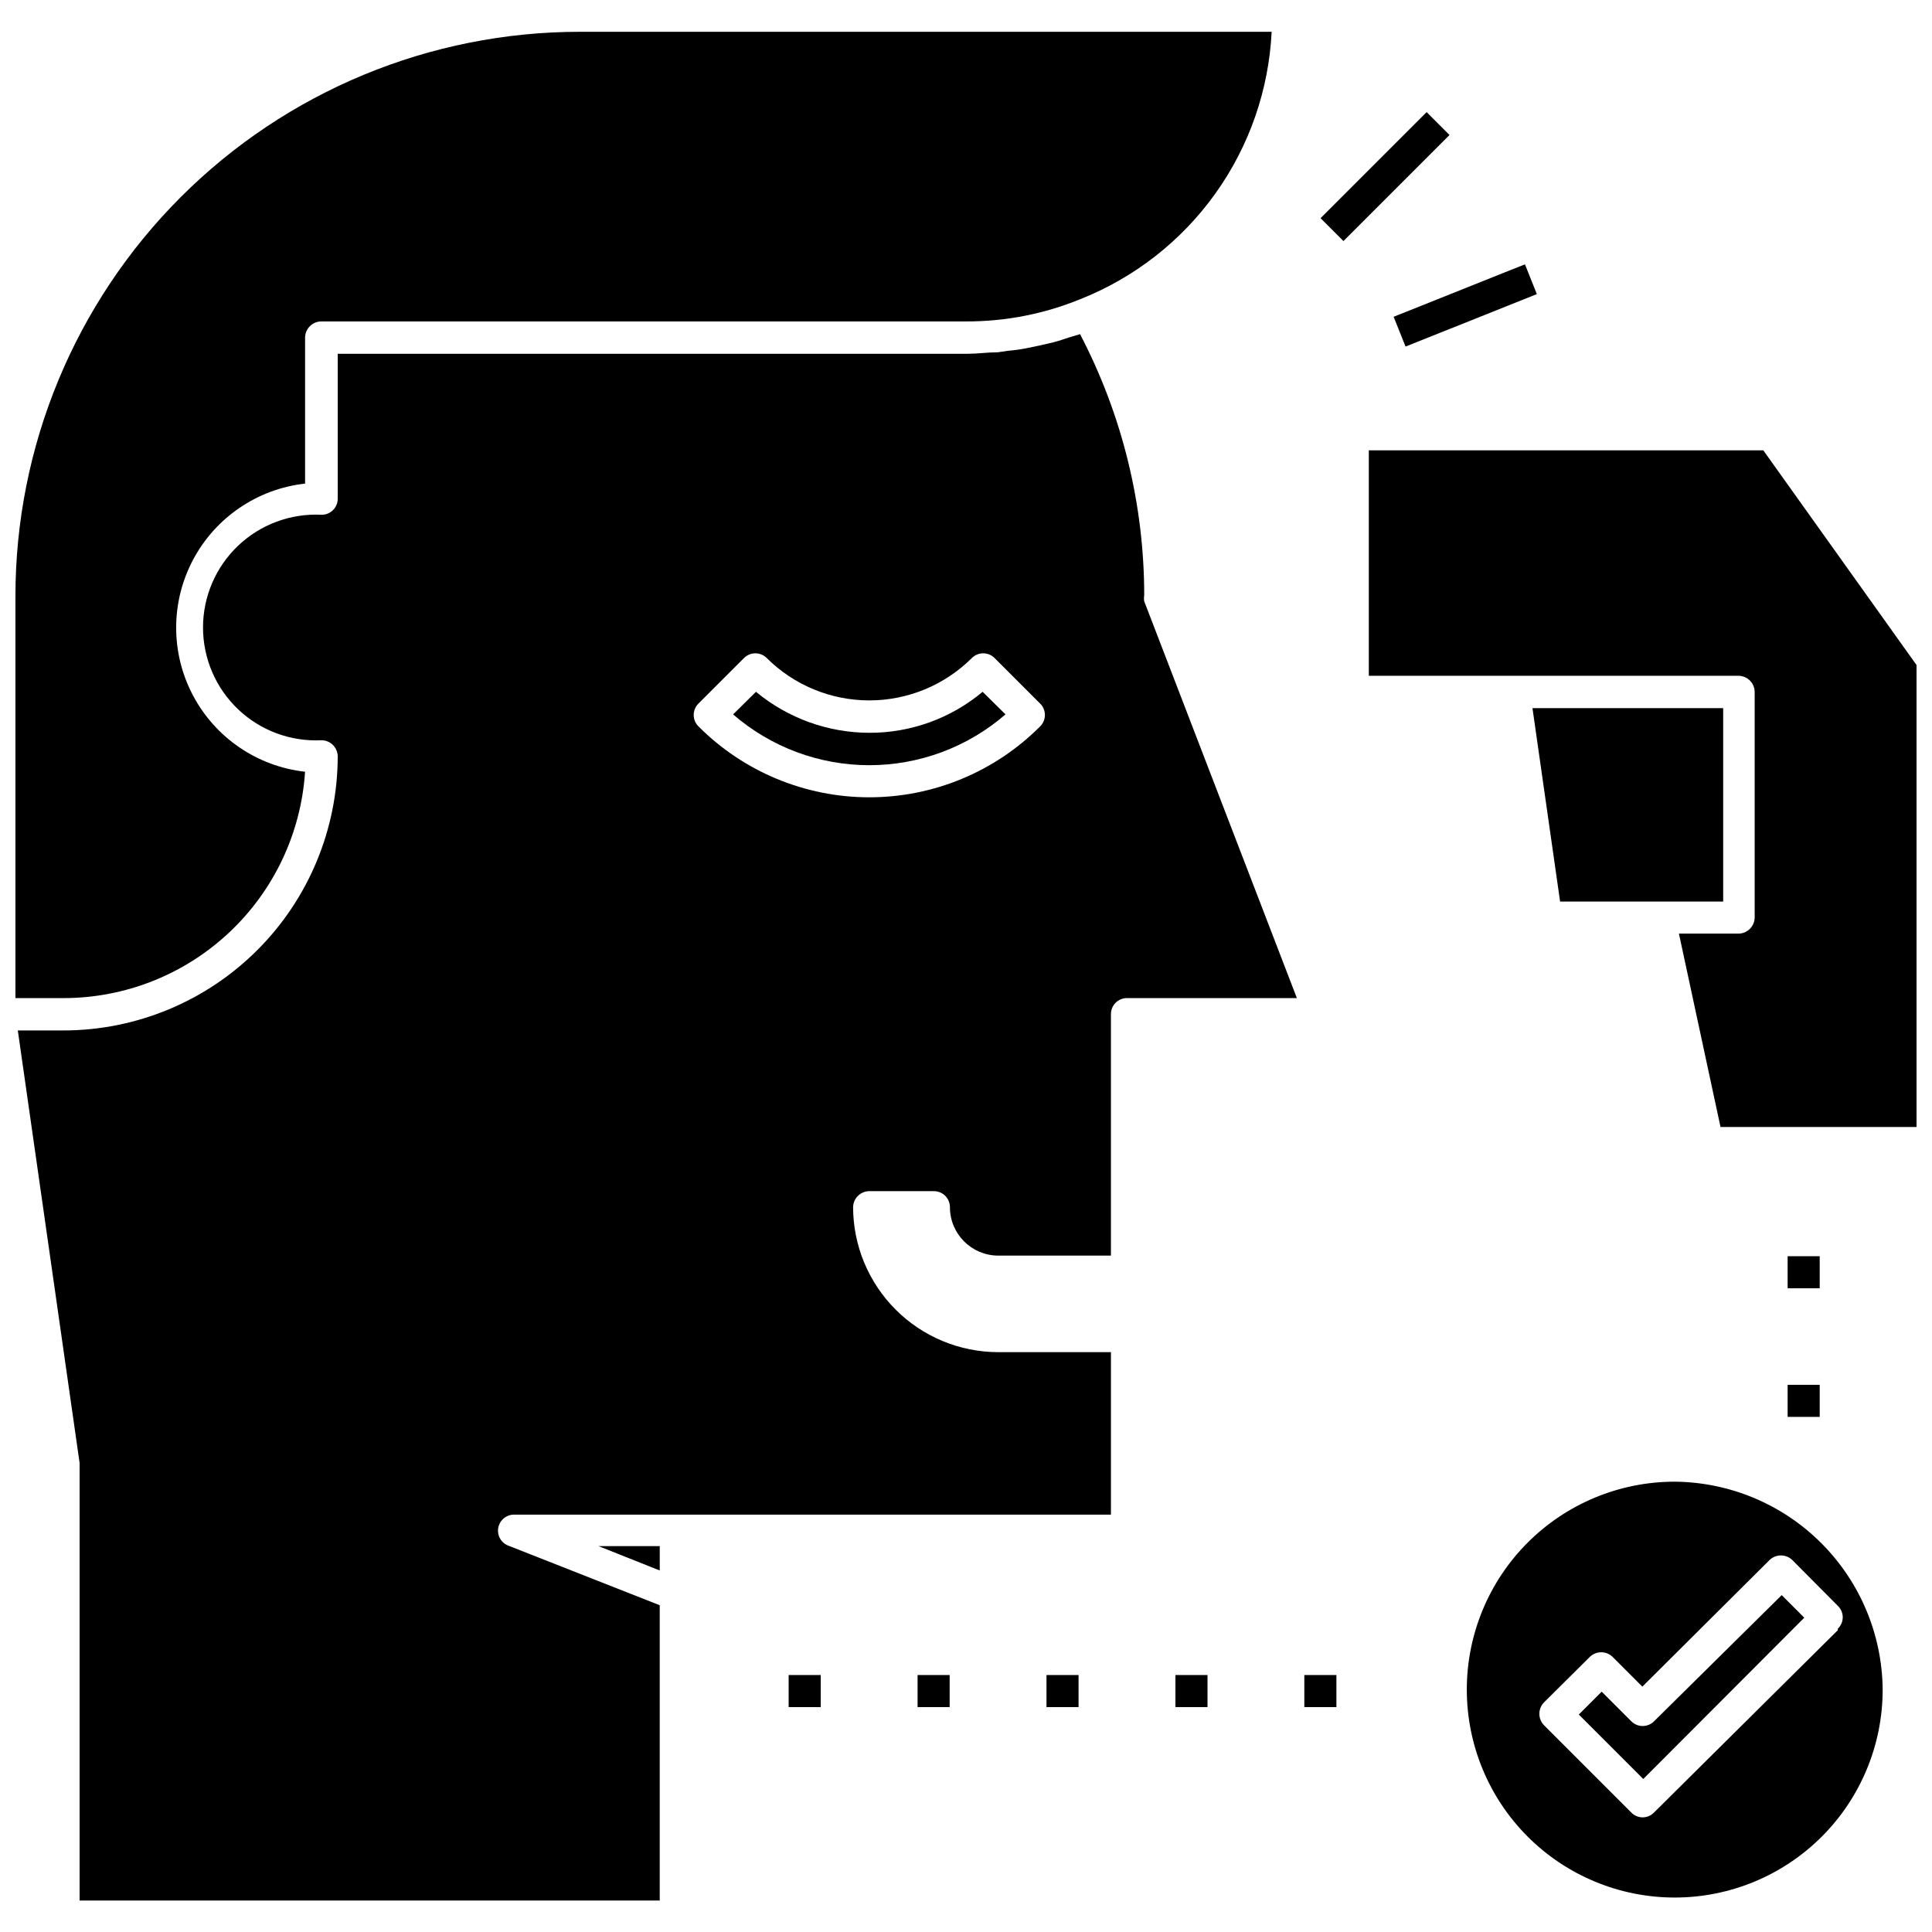 <?xml version="1.0" encoding="UTF-8"?>
<!-- Uploaded to: SVG Find, www.svgrepo.com, Generator: SVG Find Mixer Tools -->
<svg width="800px" height="800px" version="1.1" viewBox="144 144 512 512" xmlns="http://www.w3.org/2000/svg">
 <defs>
  <clipPath id="c">
   <path d="m148.09 152h332.91v257h-332.91z"/>
  </clipPath>
  <clipPath id="b">
   <path d="m148.09 232h339.91v416h-339.91z"/>
  </clipPath>
  <clipPath id="a">
   <path d="m506 263h145.9v180h-145.9z"/>
  </clipPath>
 </defs>
 <path d="m374.41 338.2c-10.98-0.016-21.613-3.856-30.07-10.863l-6.062 5.984c10.02 8.684 22.836 13.465 36.094 13.465s26.074-4.781 36.094-13.465l-6.062-5.984c-8.406 7.035-19.027 10.883-29.992 10.863z"/>
 <g clip-path="url(#c)">
  <path d="m224.85 348.52c-12.637-1.406-23.758-8.977-29.703-20.215-5.949-11.238-5.949-24.691 0-35.93 5.945-11.238 17.066-18.805 29.703-20.215v-38.73c0.043-2.359 1.969-4.25 4.328-4.25h170.82c10.391 0.035 20.688-1.969 30.305-5.902 14.363-5.695 26.777-15.406 35.77-27.969 8.988-12.566 14.172-27.453 14.926-42.883h-183.34c-39.668 0-77.715 15.758-105.76 43.809-28.051 28.051-43.809 66.094-43.809 105.76v106.51h12.832c16.273-0.023 31.934-6.234 43.801-17.375 11.871-11.137 19.062-26.367 20.121-42.609z"/>
 </g>
 <g clip-path="url(#b)">
  <path d="m447.23 301.75c-0.012-24.098-5.844-47.836-17.004-69.191l-2.676 0.789-3.148 1.023c-1.574 0.473-3.227 0.789-4.879 1.18l-2.992 0.629c-1.793 0.375-3.609 0.641-5.434 0.785l-2.676 0.395c-2.676 0-5.434 0.395-7.871 0.395h-167.05v38.414c0 2.348-1.902 4.25-4.25 4.25-8.188-0.418-16.191 2.539-22.137 8.188-5.945 5.648-9.312 13.488-9.312 21.688s3.367 16.039 9.312 21.688c5.945 5.648 13.949 8.605 22.137 8.188 2.359 0.043 4.25 1.969 4.25 4.328-0.039 19.238-7.699 37.676-21.305 51.277-13.602 13.602-32.039 21.262-51.273 21.305h-12.203l16.375 114.62v115.95h153.74v-78.246l-39.988-15.742-0.004-0.004c-1.996-0.688-3.188-2.738-2.789-4.812 0.395-2.078 2.254-3.547 4.363-3.453h157.99v-43.059h-29.914c-10.184-0.023-19.941-4.074-27.141-11.277-7.199-7.199-11.254-16.957-11.273-27.141 0.043-2.359 1.969-4.25 4.328-4.25h17.082c2.348 0 4.25 1.902 4.25 4.25 0 7.059 5.699 12.789 12.754 12.832h29.914v-64c0-2.348 1.902-4.25 4.25-4.25h45.027l-40.461-105.17c-0.082-0.52-0.082-1.051 0-1.574zm-27.551 34.719c-11.996 12.051-28.301 18.824-45.305 18.824s-33.309-6.773-45.305-18.824c-1.641-1.656-1.641-4.328 0-5.984l12.121-12.121h0.004c1.656-1.641 4.324-1.641 5.981 0 7.219 7.203 17 11.25 27.199 11.25s19.98-4.047 27.199-11.25c1.656-1.641 4.324-1.641 5.981 0l12.121 12.121h0.004c1.641 1.656 1.641 4.328 0 5.984z"/>
 </g>
 <path d="m318.84 553.74h-16.219l16.219 6.457z"/>
 <g clip-path="url(#a)">
  <path d="m611.29 263.34h-104.54v59.75h97.93c2.391 0 4.328 1.938 4.328 4.328v59.75c-0.043 2.359-1.969 4.25-4.328 4.25h-15.746l11.02 51.246h51.957v-122.41z"/>
 </g>
 <path d="m600.66 382.92v-51.25h-50.539l7.32 51.25z"/>
 <path d="m493.96 201.82 28.109-28.109 6.066 6.066-28.109 28.109z"/>
 <path d="m513.33 227.95 34.797-13.902 3.156 7.894-34.797 13.902z"/>
 <path d="m582.32 600.18c-1.66 1.641-4.328 1.641-5.984 0l-7.871-7.871-6.062 6.062 17.082 17.082 42.668-42.746-5.984-5.984z"/>
 <path d="m587.82 536.66c-14.613 0-28.629 5.805-38.965 16.141-10.332 10.332-16.137 24.348-16.137 38.965 0 14.613 5.805 28.629 16.137 38.965 10.336 10.332 24.352 16.137 38.965 16.137 14.617 0 28.633-5.805 38.965-16.137 10.336-10.336 16.141-24.352 16.141-38.965-0.125-14.578-5.969-28.52-16.277-38.828-10.305-10.309-24.25-16.152-38.828-16.277zm43.219 39.359-48.727 48.336c-0.789 0.809-1.867 1.262-2.992 1.262-1.129 0-2.207-0.453-2.992-1.262l-23.145-23.145c-1.648-1.684-1.648-4.379 0-6.062l12.125-12.043c1.684-1.648 4.375-1.648 6.059 0l7.871 7.871 33.695-33.535c1.684-1.648 4.379-1.648 6.062 0l12.043 12.121v0.004c0.832 0.789 1.305 1.883 1.305 3.031 0 1.145-0.473 2.242-1.305 3.031z"/>
 <path d="m617.74 476.91h8.5v8.5h-8.5z"/>
 <path d="m617.74 510.99h8.5v8.5h-8.5z"/>
 <path d="m489.66 587.9h8.5v8.5h-8.5z"/>
 <path d="m455.5 587.9h8.5v8.5h-8.5z"/>
 <path d="m421.33 587.9h8.5v8.5h-8.5z"/>
 <path d="m387.17 587.9h8.5v8.5h-8.5z"/>
 <path d="m353 587.9h8.5v8.5h-8.5z"/>
</svg>